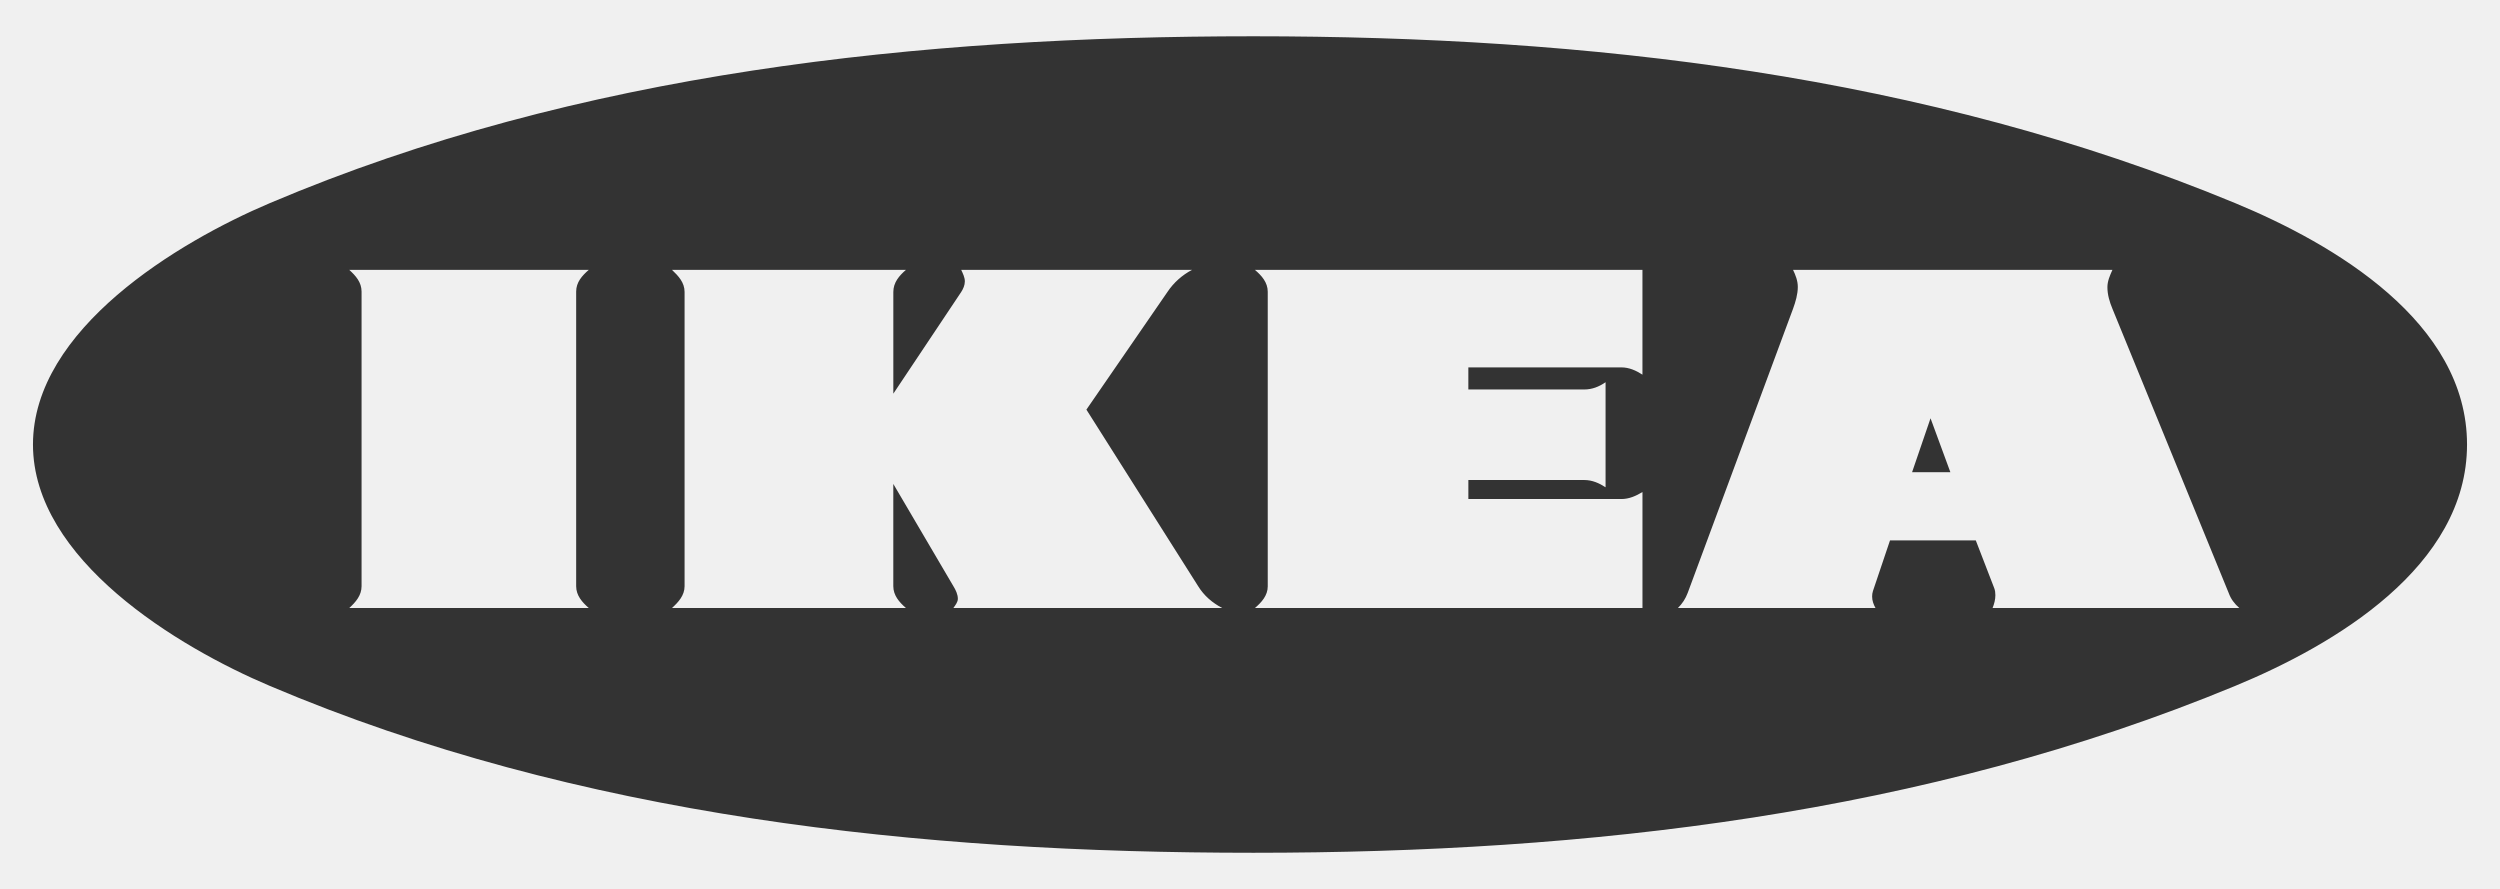 <?xml version="1.0" encoding="UTF-8"?> <svg xmlns="http://www.w3.org/2000/svg" xmlns:xlink="http://www.w3.org/1999/xlink" width="239px" height="85px"><rect width="100%" height="100%" fill="#333333" stroke="none"/> <path fill-rule="evenodd" fill="rgb(240, 240, 240)" d="M-0.001,84.997 L-0.001,-0.004 L239.000,-0.004 L239.000,84.997 L-0.001,84.997 ZM213.677,19.415 C183.999,7.127 151.730,3.468 119.834,3.468 C88.019,3.468 55.323,6.886 25.804,19.415 C17.042,23.128 3.152,31.463 3.152,42.496 C3.152,53.501 17.016,61.861 25.804,65.576 C55.322,78.104 88.045,81.525 119.834,81.525 C151.731,81.525 183.999,77.865 213.677,65.576 C223.186,61.648 235.848,54.169 235.848,42.496 C235.848,30.794 223.160,23.343 213.677,19.415 ZM190.758,56.896 C190.758,56.656 190.729,56.443 190.649,56.229 L188.885,51.660 L180.686,51.660 L179.056,56.494 C179.001,56.667 178.974,56.848 178.975,57.028 C178.975,57.430 179.109,57.779 179.296,58.125 L160.409,58.125 C160.836,57.698 161.131,57.245 161.344,56.682 L171.416,29.514 C171.658,28.846 171.870,28.126 171.870,27.431 C171.870,26.843 171.658,26.309 171.416,25.801 L201.947,25.801 C201.708,26.335 201.468,26.871 201.468,27.457 C201.468,28.178 201.680,28.873 201.947,29.514 L213.060,56.682 C213.275,57.271 213.597,57.697 214.077,58.125 L190.490,58.125 C190.649,57.725 190.758,57.323 190.758,56.896 ZM184.559,39.987 L182.795,45.142 L186.455,45.142 L184.559,39.987 ZM121.196,56.065 L121.196,27.884 C121.196,27.005 120.608,26.335 119.968,25.801 L157.018,25.801 L157.018,35.818 C156.405,35.419 155.736,35.123 155.015,35.123 L140.374,35.123 L140.374,37.234 L151.460,37.234 C152.210,37.234 152.876,36.966 153.492,36.540 L153.492,46.584 C152.876,46.183 152.210,45.890 151.462,45.890 L140.376,45.890 L140.376,47.707 L155.017,47.707 C155.736,47.707 156.405,47.412 157.020,47.038 L157.020,58.124 L119.968,58.124 C120.608,57.589 121.196,56.921 121.196,56.065 ZM153.492,46.585 L153.492,46.584 C153.493,46.584 153.493,46.584 153.493,46.585 L153.492,46.585 ZM91.571,57.244 C91.571,56.816 91.358,56.388 91.144,56.040 L85.400,46.262 L85.400,46.262 L85.400,56.039 C85.400,56.920 85.962,57.562 86.602,58.122 L64.244,58.122 C64.859,57.562 65.446,56.920 65.446,56.039 L65.446,27.912 C65.446,27.005 64.859,26.389 64.244,25.801 L86.604,25.801 C85.962,26.363 85.402,27.004 85.402,27.912 L85.402,37.635 L91.892,27.912 C92.080,27.618 92.239,27.272 92.239,26.896 C92.239,26.522 92.053,26.148 91.892,25.801 L113.958,25.801 C113.010,26.297 112.201,27.022 111.607,27.912 L103.860,39.159 L114.544,56.040 C115.106,56.949 115.880,57.616 116.841,58.124 L91.144,58.124 C91.331,57.856 91.571,57.563 91.571,57.244 ZM56.283,58.124 L33.391,58.124 C34.005,57.563 34.566,56.921 34.566,56.040 L34.566,27.884 C34.566,26.977 34.005,26.363 33.391,25.801 L56.283,25.801 C55.643,26.363 55.081,26.976 55.081,27.884 L55.081,56.040 C55.081,56.921 55.643,57.563 56.283,58.124 Z"></path> </svg> 